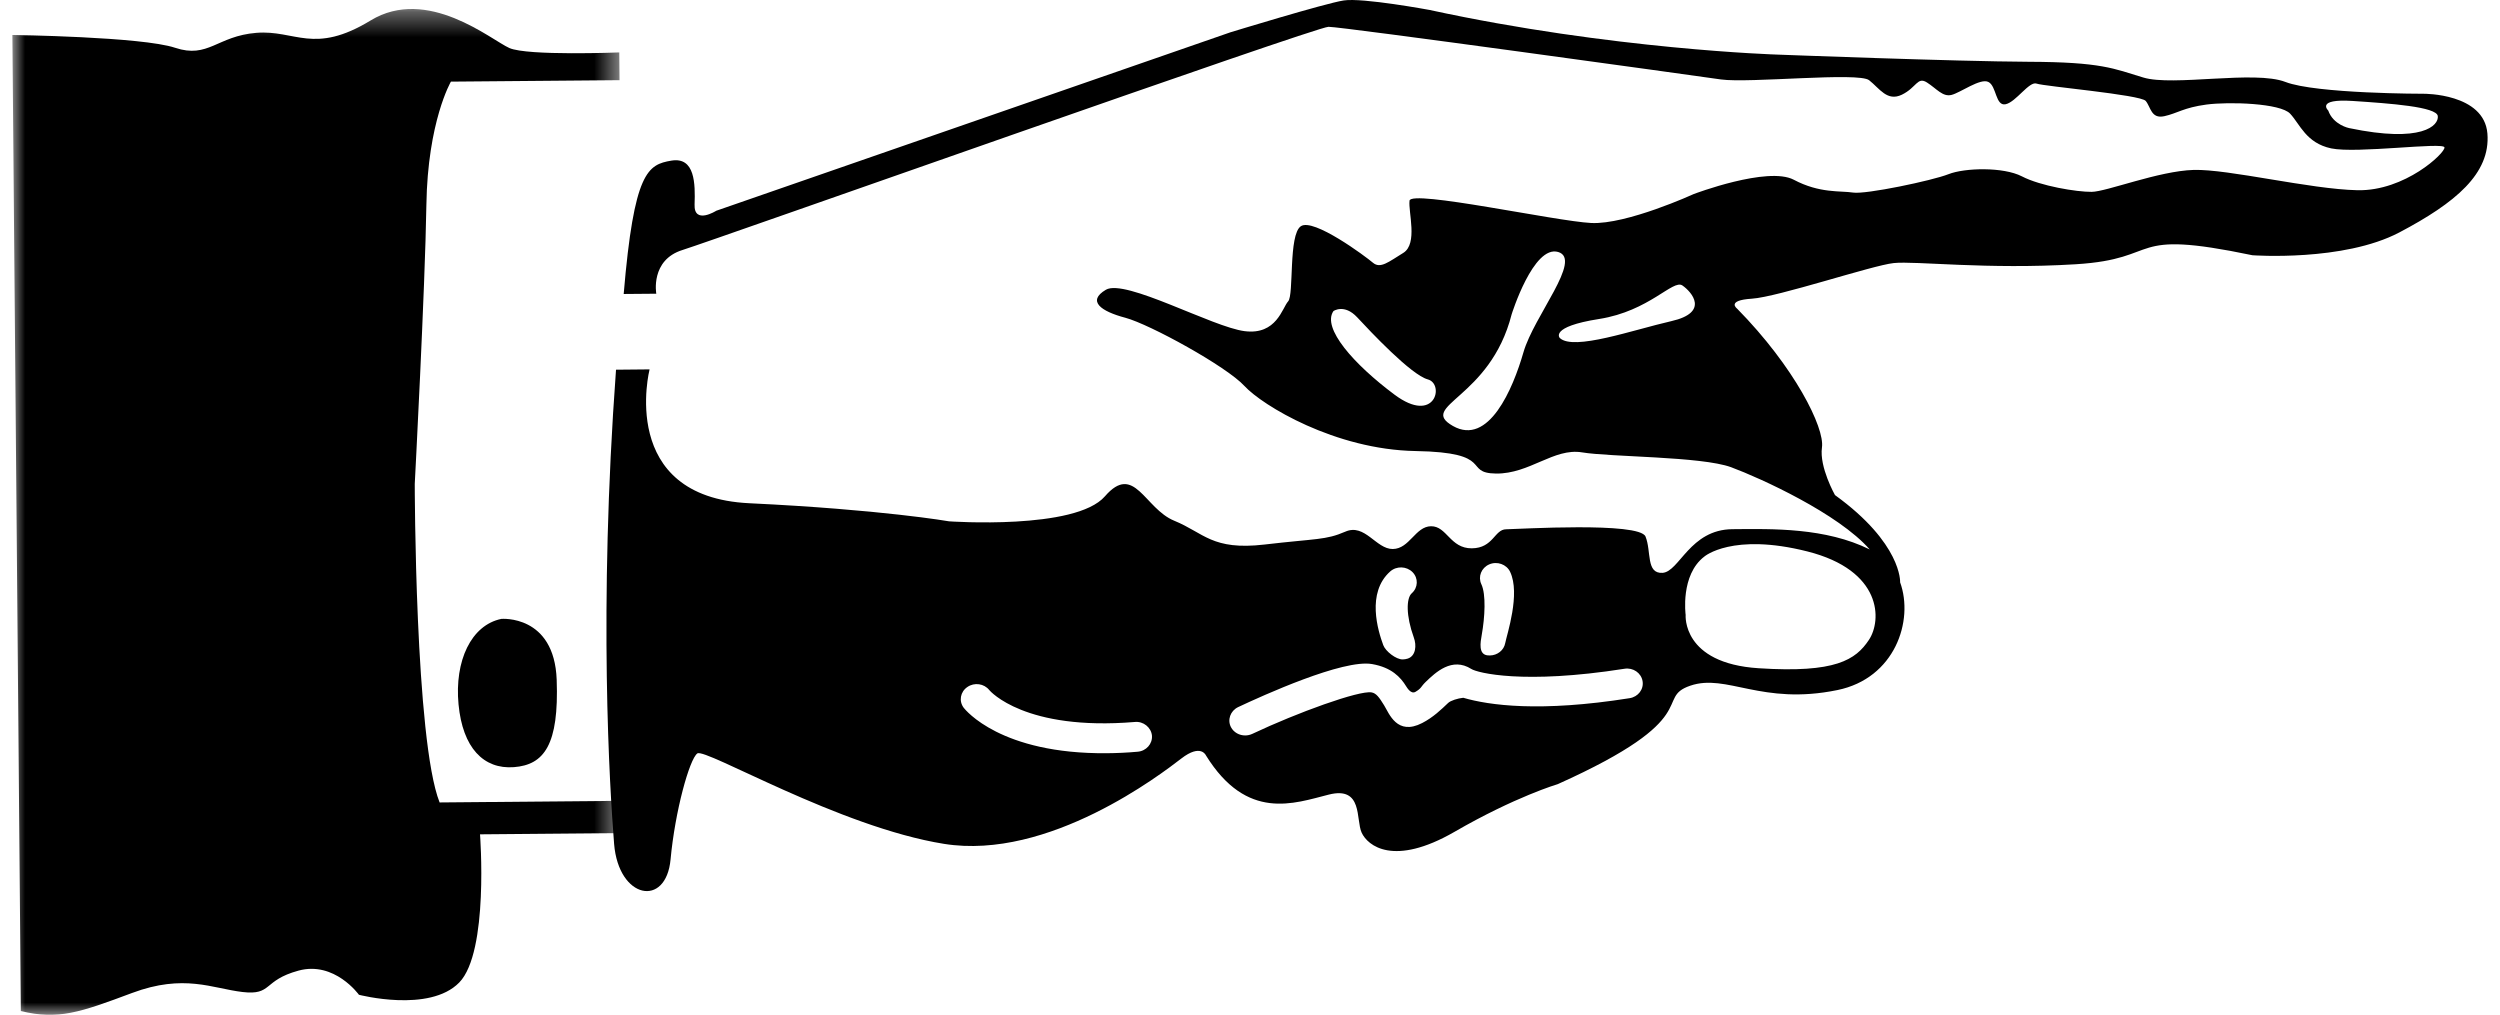 <?xml version="1.0" encoding="UTF-8"?>
<svg width="101px" height="41px" viewBox="0 0 101 41" version="1.1" xmlns="http://www.w3.org/2000/svg" xmlns:xlink="http://www.w3.org/1999/xlink">
    <!-- Generator: Sketch 61.2 (89653) - https://sketch.com -->
    <title>Group 8</title>
    <desc>Created with Sketch.</desc>
    <defs>
        <polygon id="path-1" points="0 0.363 24.529 0.363 24.529 41 0 41"></polygon>
    </defs>
    <g id="Page-1" stroke="none" stroke-width="1" fill="none" fill-rule="evenodd">
        <g id="News-L" transform="translate(-801, -1484)">
            <g id="Group-8" transform="translate(801, 1484)">
                <g id="Group-3" transform="translate(0.5, 0)">
                    <mask id="mask-2" fill="white">
                        <use xlink:href="#path-1"></use>
                    </mask>
                    <g id="Clip-2"></g>
                    <path d="M0,1.413 C0,1.413 5.232,1.482 6.574,1.93 C7.915,2.378 8.272,1.455 9.853,1.327 C11.433,1.198 12.172,2.227 14.472,0.827 C16.771,-0.573 19.344,1.614 20.078,1.94 C20.81,2.265 24.519,2.118 24.519,2.118 L24.529,3.239 L17.717,3.298 C17.717,3.298 16.778,4.906 16.726,8.279 C16.674,11.653 16.256,19.55 16.256,19.55 C16.256,19.55 16.264,29.898 17.26,32.419 L24.315,32.356 L24.326,33.66 L18.893,33.707 C18.893,33.707 19.258,38.456 18.053,39.694 C16.846,40.93 14.001,40.189 14.001,40.189 C14.001,40.189 13.017,38.817 11.56,39.213 C10.104,39.61 10.514,40.22 9.296,40.077 C8.079,39.934 6.938,39.331 4.836,40.116 C2.735,40.902 1.844,41.215 0.342,40.846 L0,1.413 Z" id="Fill-1" fill="#000000" mask="url(#mask-2)"></path>
                </g>
                <path d="M20.255,25.003 C20.255,25.003 22.393,24.822 22.49,27.459 C22.587,30.095 21.982,30.901 20.76,30.993 C19.538,31.085 18.691,30.214 18.525,28.457 C18.358,26.699 19.034,25.254 20.255,25.003" id="Fill-4" fill="#000000"></path>
                <path d="M100.491,5.392 C100.355,3.767 97.922,3.788 97.922,3.788 C97.922,3.788 93.574,3.791 92.332,3.311 C91.091,2.83 87.786,3.5 86.587,3.131 C85.386,2.768 84.904,2.506 81.953,2.496 C78.998,2.481 71.815,2.206 71.815,2.206 C71.815,2.206 65.11,2.001 57.754,0.402 C57.754,0.402 55.037,-0.102 54.283,0.019 C53.522,0.137 49.706,1.306 49.706,1.306 L28.938,8.514 C28.938,8.514 28.029,9.09 28.061,8.26 C28.091,7.427 28.081,6.332 27.126,6.489 C26.171,6.651 25.614,6.926 25.197,11.877 L26.514,11.866 C26.514,11.866 26.264,10.503 27.579,10.098 C28.889,9.686 53.147,1.087 53.671,1.083 C54.19,1.077 68.392,3.046 69.529,3.21 C70.67,3.369 75.095,2.902 75.514,3.242 C75.938,3.576 76.24,4.113 76.837,3.825 C77.434,3.534 77.46,3.083 77.85,3.333 C78.242,3.584 78.484,3.923 78.84,3.835 C79.2,3.748 80.003,3.145 80.331,3.311 C80.665,3.478 80.613,4.299 81.028,4.211 C81.448,4.122 81.981,3.268 82.28,3.378 C82.578,3.489 86.471,3.825 86.686,4.077 C86.896,4.328 86.9,4.811 87.439,4.694 C87.973,4.576 88.213,4.349 89.14,4.224 C90.065,4.103 92.131,4.169 92.522,4.593 C92.917,5.013 93.162,5.779 94.18,5.995 C95.202,6.212 98.726,5.73 98.757,5.955 C98.789,6.18 97.157,7.725 95.244,7.685 C93.327,7.645 90.029,6.825 88.622,6.865 C87.216,6.906 85.102,7.746 84.502,7.751 C83.903,7.757 82.434,7.516 81.683,7.124 C80.931,6.737 79.375,6.778 78.719,7.037 C78.062,7.297 75.376,7.86 74.865,7.78 C74.358,7.7 73.518,7.82 72.467,7.261 C71.416,6.708 68.433,7.837 68.433,7.837 C68.433,7.837 65.719,9.08 64.282,9.009 C62.848,8.937 57.001,7.656 56.945,8.107 C56.89,8.563 57.288,9.844 56.696,10.215 C56.099,10.582 55.77,10.866 55.47,10.617 C55.171,10.361 53.061,8.793 52.554,9.14 C52.047,9.483 52.281,11.921 52.04,12.176 C51.805,12.432 51.576,13.542 50.287,13.379 C48.997,13.221 45.453,11.247 44.678,11.706 C43.904,12.164 44.477,12.577 45.466,12.838 C46.454,13.103 49.551,14.803 50.276,15.594 C51.002,16.381 53.937,18.166 57.189,18.222 C60.443,18.277 59.081,19.111 60.438,19.132 C61.797,19.148 62.774,18.088 63.915,18.276 C65.052,18.467 68.734,18.435 69.936,18.875 C71.135,19.32 74.272,20.752 75.538,22.199 C73.749,21.313 71.616,21.364 69.988,21.379 C68.271,21.394 67.847,23.096 67.168,23.143 C66.491,23.184 66.722,22.276 66.479,21.676 C66.232,21.074 61.329,21.378 60.848,21.383 C60.372,21.387 60.335,22.144 59.461,22.152 C58.585,22.159 58.454,21.255 57.815,21.26 C57.179,21.266 56.948,22.174 56.267,22.18 C55.592,22.185 55.141,21.131 54.349,21.48 C53.552,21.825 53.191,21.752 51.08,22 C48.969,22.244 48.645,21.531 47.441,21.038 C46.238,20.549 45.827,18.68 44.639,20.051 C43.452,21.423 38.344,21.062 38.344,21.062 C38.344,21.062 35.627,20.587 30.277,20.331 C24.932,20.076 26.243,14.923 26.243,14.923 L24.887,14.936 C24.172,24.653 24.634,31.867 24.81,34.096 C24.992,36.321 26.908,36.683 27.091,34.72 C27.272,32.763 27.855,30.667 28.172,30.439 C28.489,30.206 33.901,33.413 38.138,34.092 C42.374,34.771 46.93,31.257 47.724,30.645 C48.518,30.031 48.721,30.52 48.721,30.52 C50.377,33.19 52.288,32.453 53.679,32.103 C55.075,31.748 54.768,33.112 55.011,33.64 C55.253,34.166 56.299,35.026 58.76,33.607 C61.222,32.184 62.934,31.679 62.934,31.679 C68.935,28.985 66.811,28.206 68.287,27.702 C69.757,27.198 71.163,28.51 74.231,27.879 C76.553,27.404 77.328,25.078 76.765,23.525 L76.765,23.521 C76.765,23.521 76.845,21.962 74.133,20.001 C74.133,20.001 73.495,18.871 73.607,18.077 C73.723,17.284 72.503,14.831 70.178,12.468 C70.178,12.468 69.724,12.134 70.774,12.067 C71.819,12.002 75.639,10.72 76.505,10.628 C77.371,10.535 80.27,10.897 83.86,10.676 C87.445,10.455 85.799,9.225 90.998,10.312 C90.998,10.312 94.67,10.581 96.934,9.39 C99.197,8.197 100.624,7.014 100.491,5.392 M94.904,5.175 C94.904,5.175 94.264,5.048 94.061,4.466 C94.061,4.466 93.537,3.98 95.051,4.079 C96.57,4.179 98.446,4.315 98.487,4.69 C98.533,5.068 97.86,5.794 94.904,5.175 M56.337,15.943 C54.69,14.713 53.397,13.252 53.872,12.567 C53.872,12.567 54.308,12.261 54.831,12.82 C55.354,13.383 57.006,15.144 57.684,15.328 C58.366,15.51 57.989,17.176 56.337,15.943 M58.699,17.21 C57.255,16.385 60.199,16.123 61.07,12.701 C61.07,12.701 61.948,9.886 62.949,10.18 C63.946,10.473 61.972,12.758 61.547,14.234 C61.122,15.711 60.143,18.03 58.699,17.21 M67.522,12.974 C65.969,13.329 63.578,14.181 63.018,13.657 C63.018,13.657 62.575,13.206 64.604,12.887 C66.638,12.567 67.587,11.274 67.969,11.533 C68.348,11.795 69.074,12.622 67.522,12.974 M45.957,30.37 C45.515,30.41 45.103,30.427 44.712,30.43 C40.424,30.468 39.001,28.677 38.936,28.597 C38.729,28.325 38.795,27.949 39.082,27.755 C39.365,27.559 39.757,27.615 39.967,27.879 C40.002,27.923 41.41,29.537 45.845,29.168 C46.193,29.132 46.506,29.388 46.539,29.718 C46.566,30.052 46.305,30.344 45.957,30.37 M59.846,23.601 C59.704,23.296 59.845,22.942 60.163,22.802 C60.484,22.661 60.864,22.799 61.008,23.1 C61.435,23.991 60.876,25.637 60.811,25.981 C60.759,26.271 60.492,26.478 60.19,26.481 C60.152,26.482 60.114,26.478 60.076,26.474 C59.731,26.417 59.804,25.969 59.864,25.639 C59.989,24.937 60.041,24.01 59.846,23.601 M56.165,23.086 C56.423,22.859 56.822,22.871 57.066,23.114 C57.307,23.358 57.293,23.741 57.035,23.968 C56.812,24.167 56.797,24.868 57.118,25.756 C57.236,26.072 57.202,26.5 56.871,26.608 C56.804,26.628 56.736,26.641 56.667,26.641 C56.4,26.644 55.976,26.312 55.884,26.064 C55.671,25.487 55.194,23.949 56.165,23.086 M65.834,28.207 C62.217,28.782 60.156,28.495 59.116,28.19 C58.896,28.212 58.604,28.303 58.503,28.401 C58.232,28.66 57.895,28.986 57.455,29.211 C56.439,29.735 56.121,28.824 55.919,28.496 C55.716,28.167 55.6,28.007 55.412,27.973 C54.914,27.884 52.409,28.789 50.589,29.65 C50.5,29.691 50.402,29.712 50.309,29.712 C50.075,29.715 49.844,29.592 49.732,29.379 C49.577,29.083 49.705,28.72 50.018,28.568 C50.996,28.108 54.269,26.617 55.436,26.829 C56.215,26.967 56.58,27.35 56.814,27.735 C56.848,27.786 57.002,28.051 57.18,27.953 C57.438,27.802 57.392,27.749 57.598,27.55 C57.994,27.168 58.66,26.53 59.443,27.027 C59.686,27.182 61.545,27.661 65.628,27.018 C65.976,26.961 66.301,27.185 66.359,27.513 C66.418,27.843 66.182,28.155 65.834,28.207 M75.502,25.855 C74.969,26.653 74.166,27.2 71.053,26.997 C67.938,26.8 68.1,24.841 68.1,24.841 C68.1,24.841 67.878,23.229 68.858,22.483 C68.858,22.483 69.988,21.512 73.018,22.278 C76.047,23.044 76.035,25.058 75.502,25.855" id="Fill-6" fill="#000000"></path>
            </g>
        </g>
    </g>
</svg>